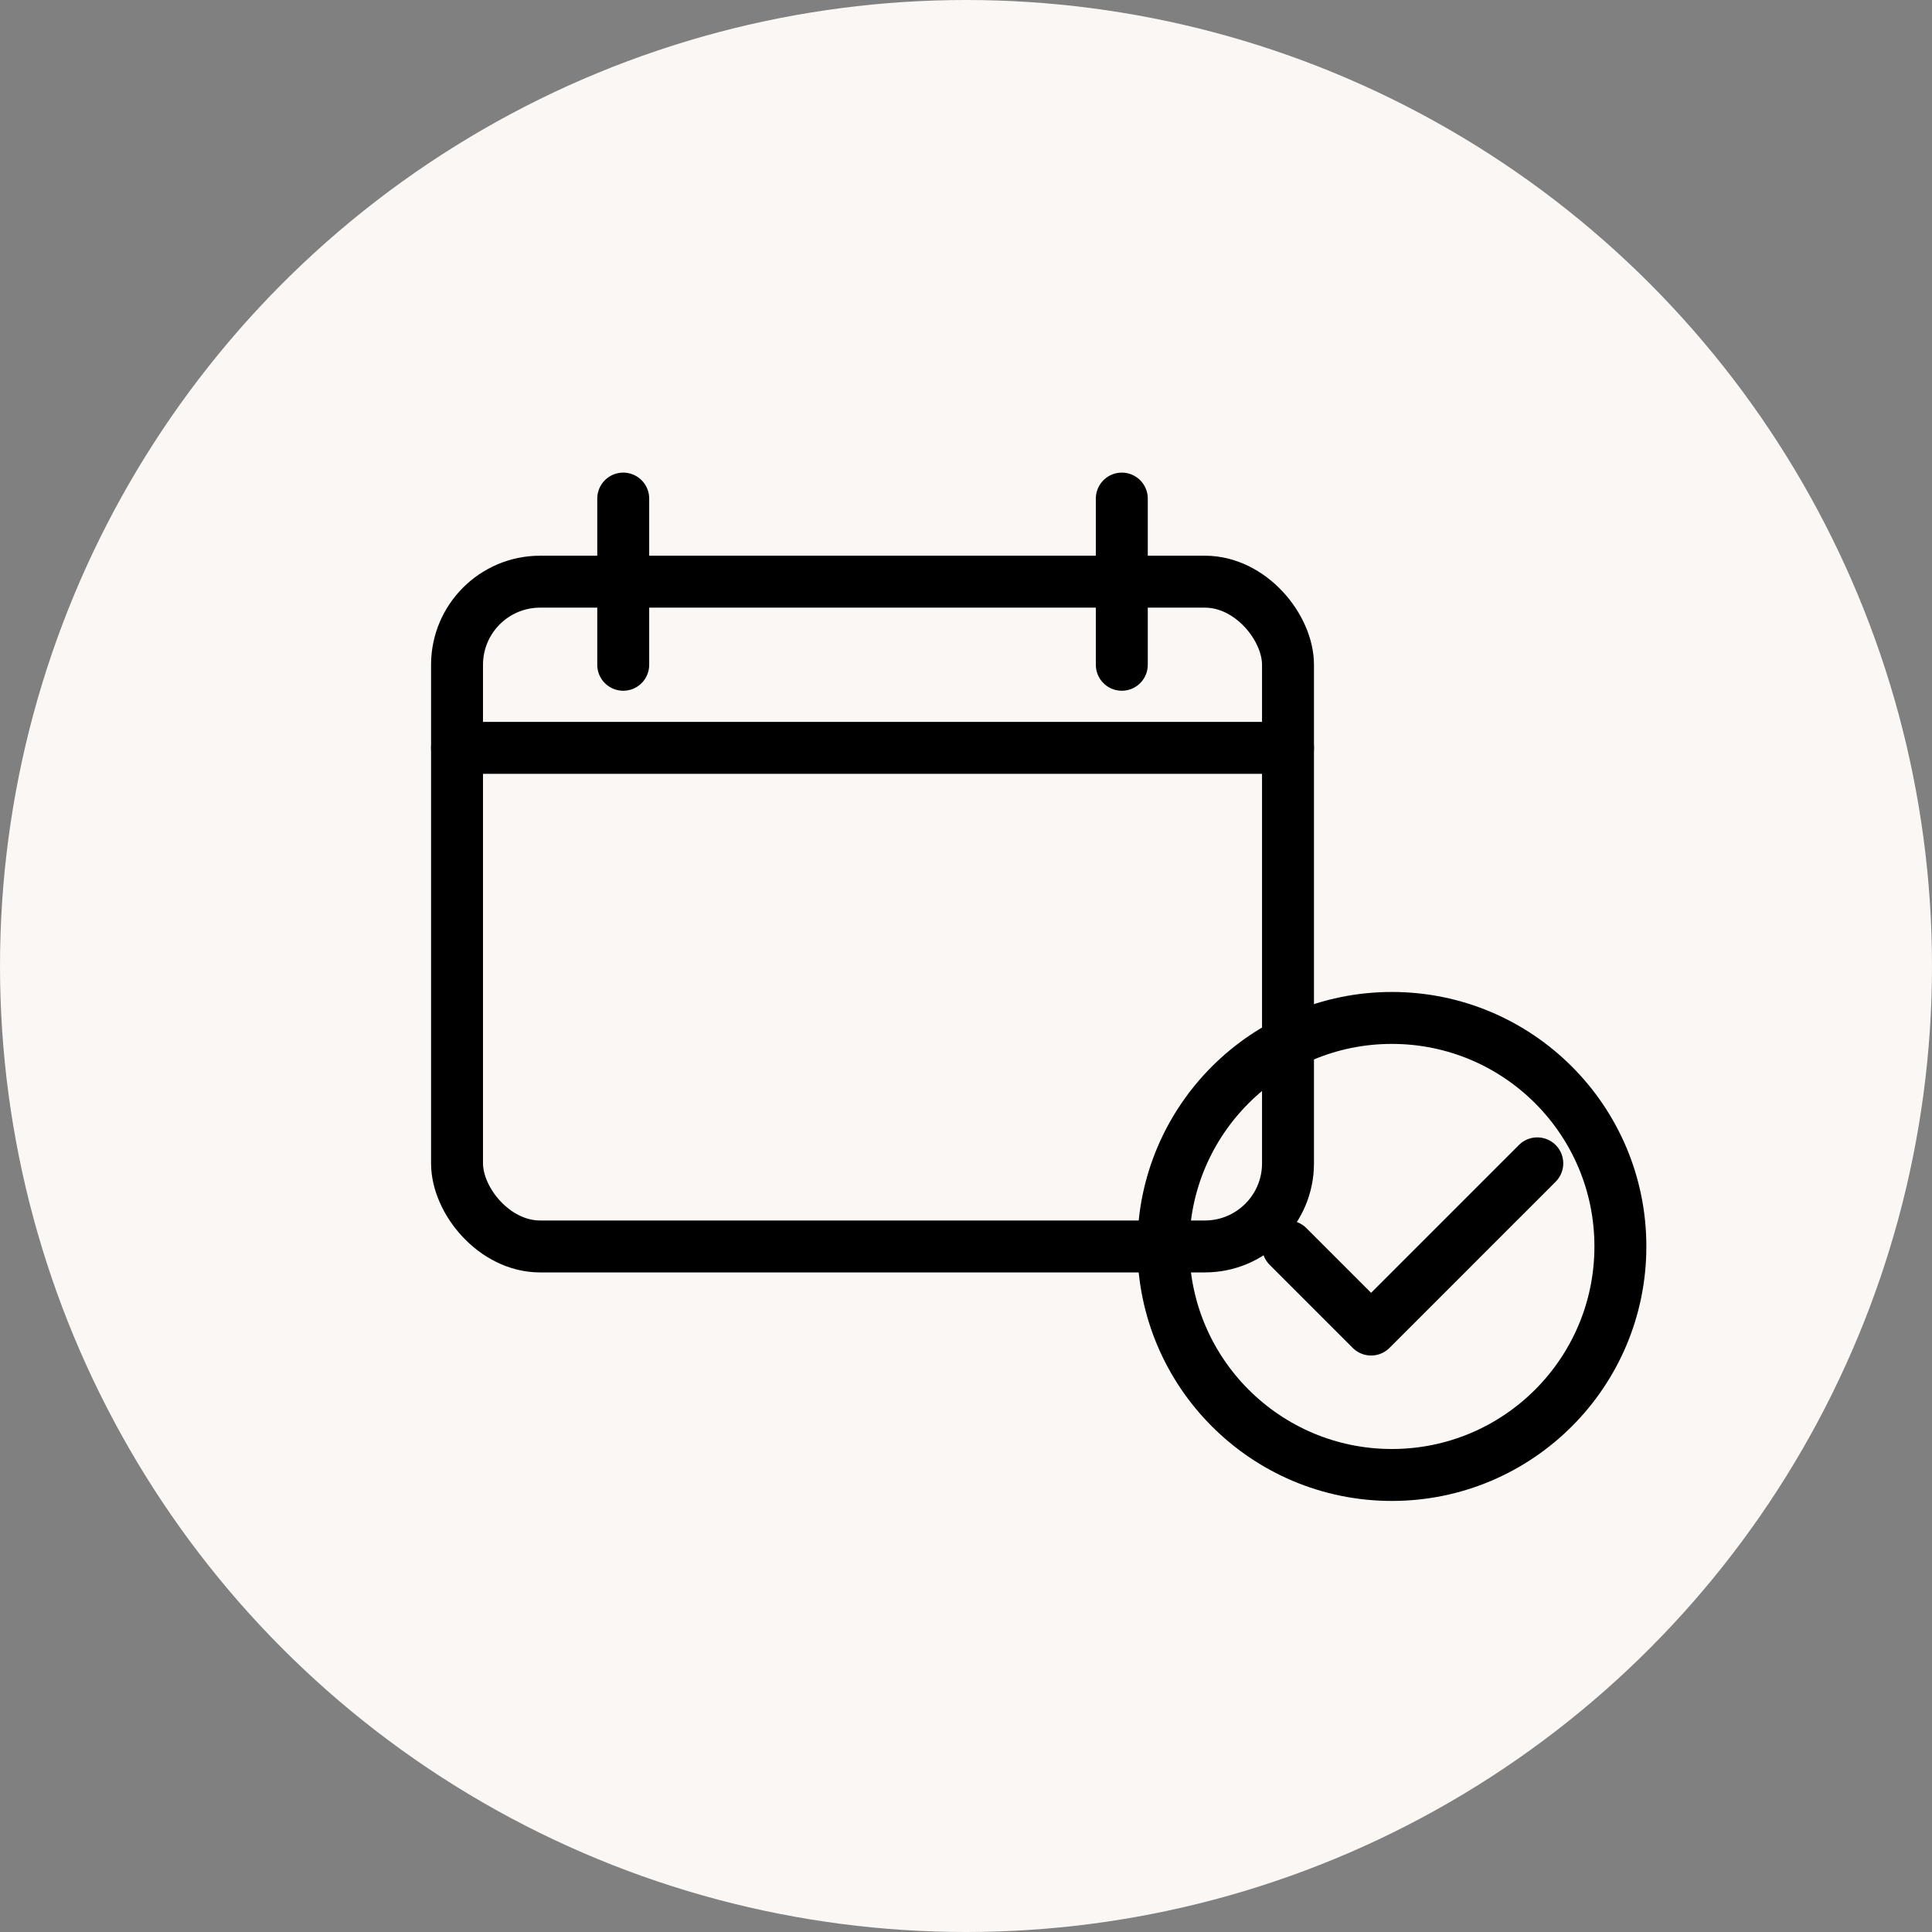 <?xml version="1.0" encoding="UTF-8" standalone="no"?>
<svg xmlns="http://www.w3.org/2000/svg" width="93" height="93" viewBox="0 0 93 93">
  <rect x="0" y="0" width="93" height="93" fill="#808080" stroke="none"/>
  <circle cx="46.5" cy="46.5" r="46.5" fill="#FAF7F4"/>
  <g fill="none" stroke="#000000" stroke-width="2.5" stroke-linecap="round" stroke-linejoin="round">
    <rect x="22" y="28" width="40" height="32" rx="4"/>
    <path d="M22 36 H62"/>
    <path d="M30 24 V32"/>
    <path d="M54 24 V32"/>
    <circle cx="67" cy="60" r="11"/>
    <path d="M62 60 L66 64 L74 56"/>
  </g>
</svg>

